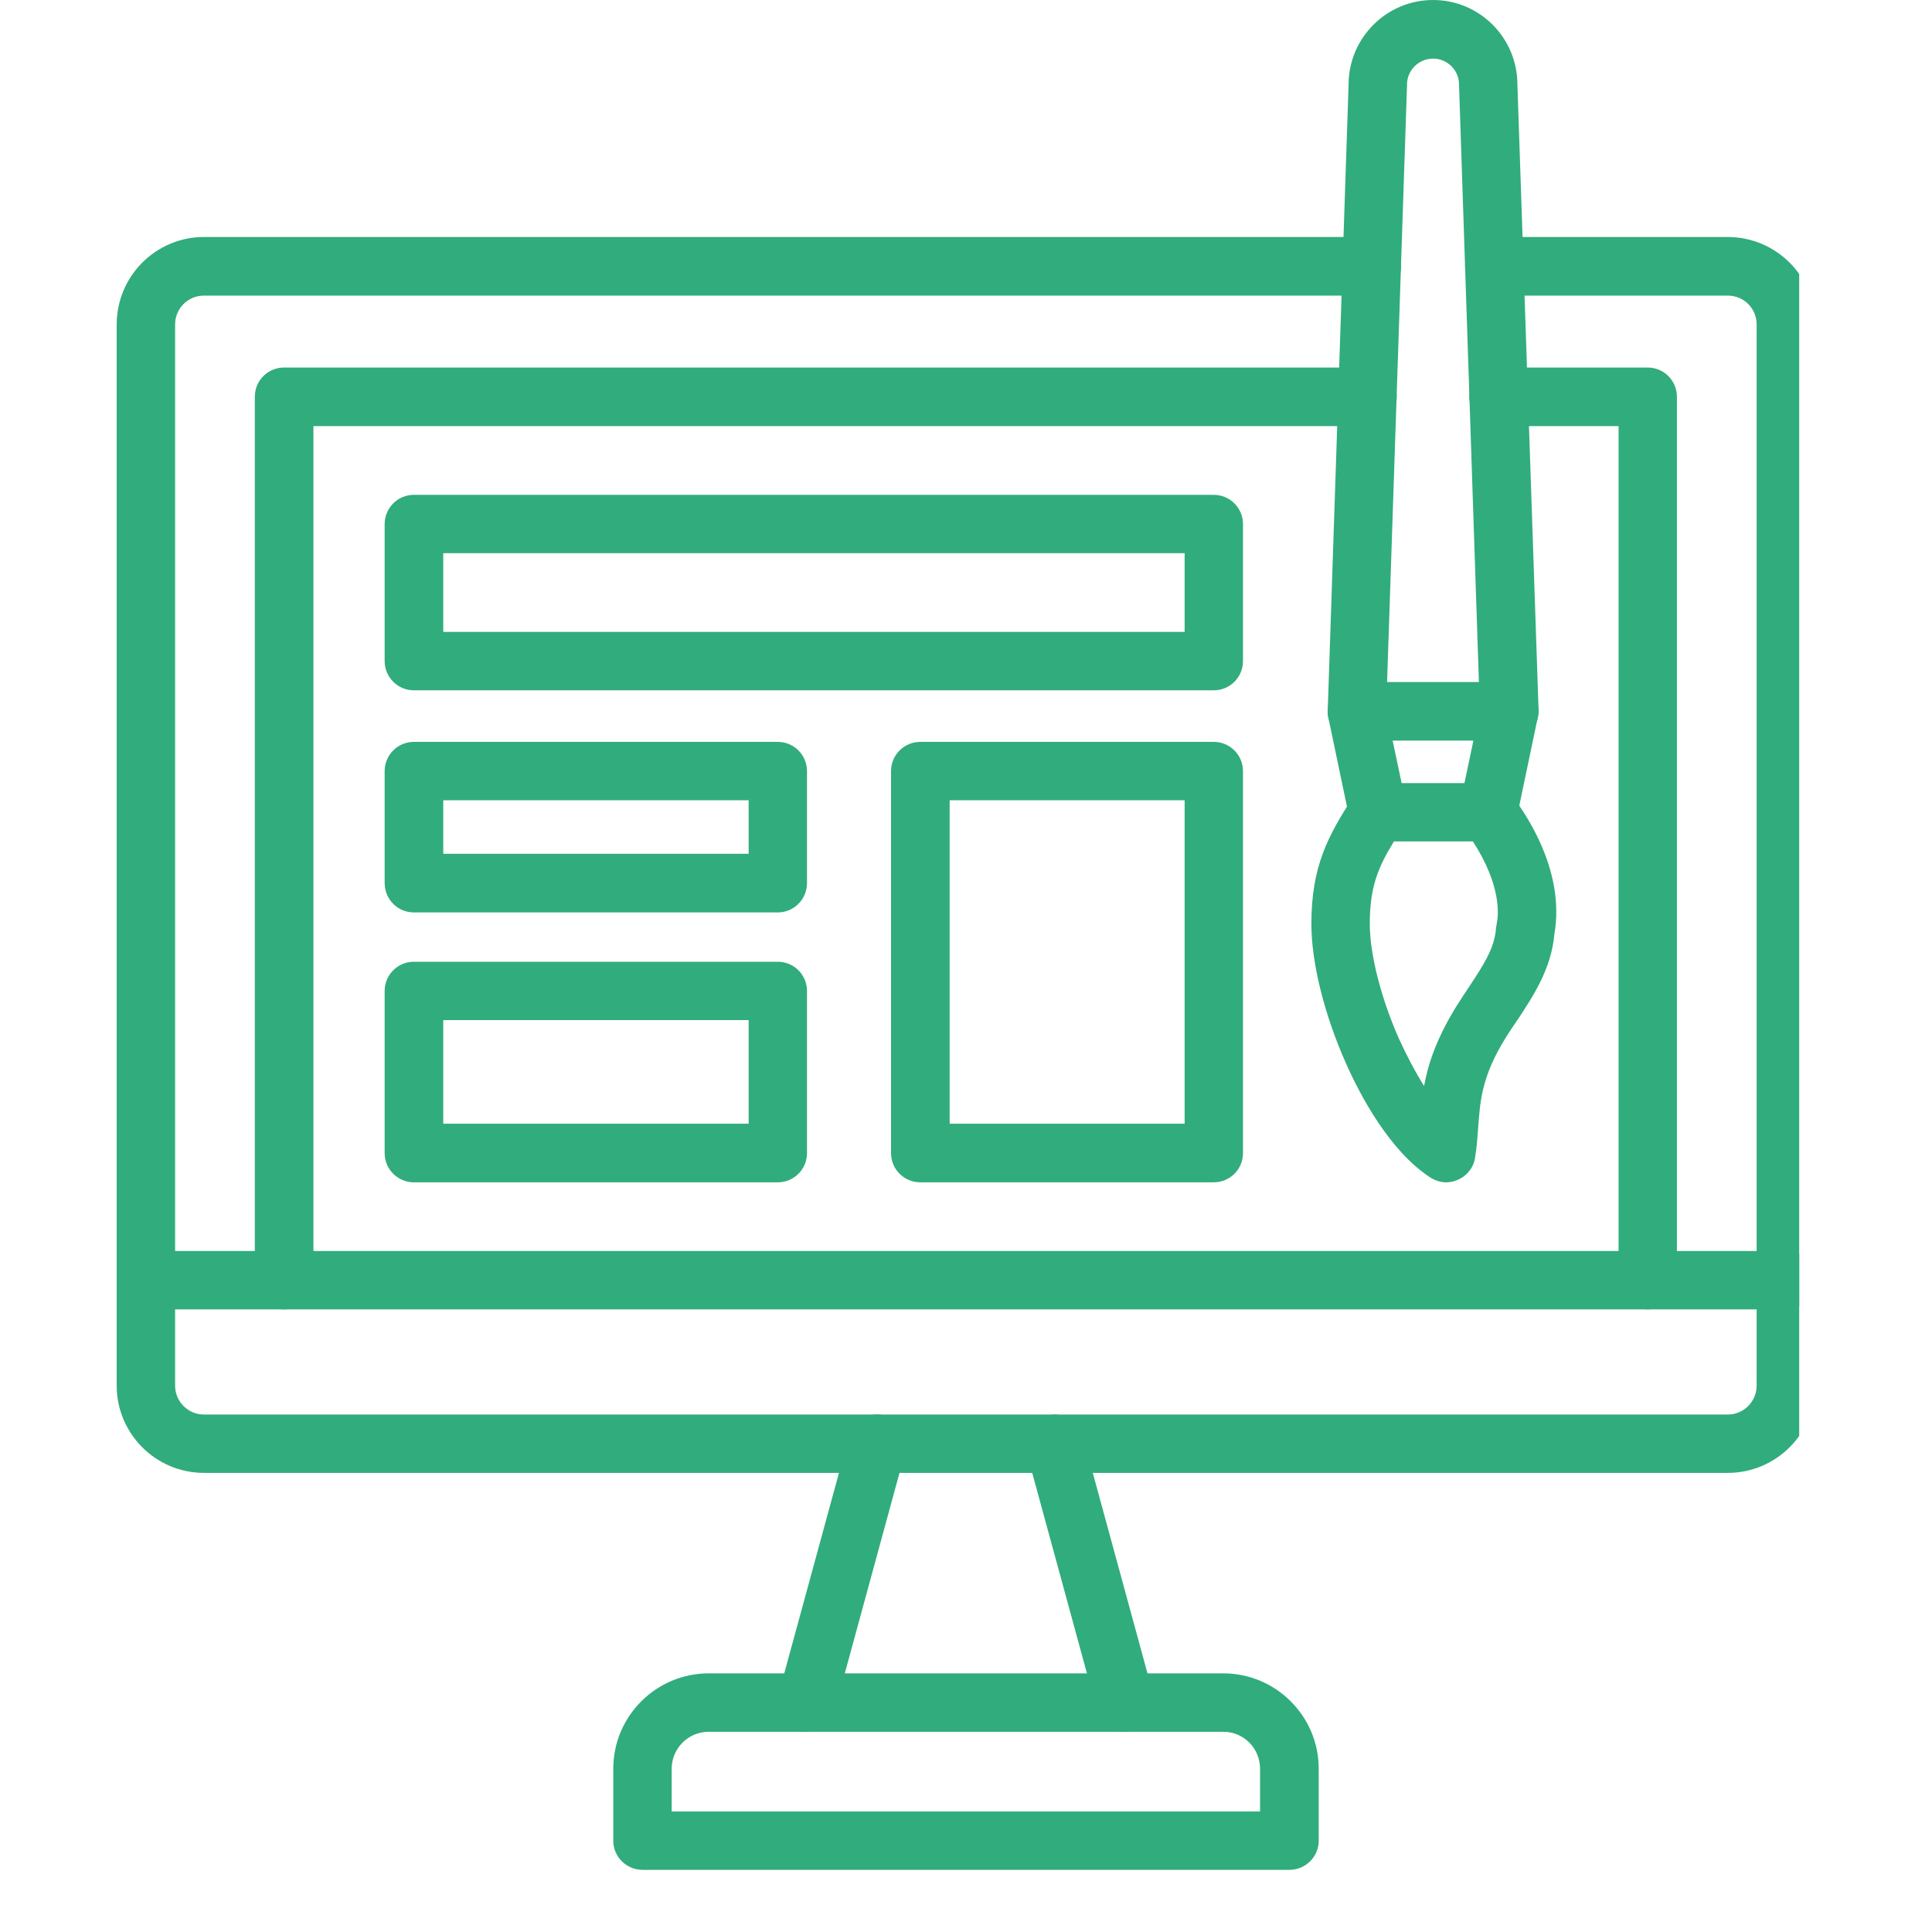 <svg xmlns="http://www.w3.org/2000/svg" xmlns:xlink="http://www.w3.org/1999/xlink" width="40" zoomAndPan="magnify" viewBox="0 0 30 30" height="40" preserveAspectRatio="xMidYMid meet" version="1.0"><defs><clipPath id="3af3b0f905"><path d="M 1.809 3 L 27.938 3 L 27.938 23 L 1.809 23 Z M 1.809 3 " clip-rule="nonzero"/></clipPath><clipPath id="f7bcc34520"><path d="M 9 25 L 21 25 L 21 29.031 L 9 29.031 Z M 9 25 " clip-rule="nonzero"/></clipPath><clipPath id="c07833eccf"><path d="M 1.809 19 L 27.938 19 L 27.938 21 L 1.809 21 Z M 1.809 19 " clip-rule="nonzero"/></clipPath></defs><path fill="#31ac7d" d="M 22.457 18.359 C 22.371 18.359 22.285 18.332 22.211 18.285 C 21.574 17.871 21.117 17 20.902 16.516 C 20.562 15.754 20.363 14.945 20.363 14.348 C 20.363 13.449 20.621 12.98 21.016 12.367 C 21.098 12.238 21.242 12.16 21.395 12.16 L 23.109 12.16 C 23.254 12.16 23.387 12.227 23.473 12.344 C 23.828 12.82 24.051 13.305 24.133 13.777 C 24.176 14.035 24.176 14.277 24.137 14.5 C 24.09 15.043 23.809 15.465 23.559 15.844 C 23.496 15.934 23.438 16.02 23.383 16.109 C 23.012 16.707 22.984 17.078 22.953 17.508 C 22.941 17.656 22.934 17.805 22.906 17.969 C 22.887 18.121 22.785 18.254 22.645 18.316 C 22.586 18.344 22.523 18.359 22.457 18.359 Z M 21.645 13.066 C 21.398 13.469 21.27 13.773 21.27 14.348 C 21.27 14.816 21.445 15.508 21.73 16.145 C 21.852 16.41 21.98 16.652 22.113 16.863 C 22.176 16.516 22.309 16.121 22.613 15.629 C 22.676 15.527 22.738 15.434 22.801 15.34 C 23.02 15.008 23.211 14.727 23.23 14.41 C 23.234 14.379 23.238 14.355 23.242 14.336 C 23.27 14.203 23.312 13.746 22.871 13.066 Z M 24.137 14.473 Z M 24.137 14.473 " fill-opacity="1" fill-rule="evenodd"/><path fill="#31ac7d" d="M 23.109 13.066 C 23.078 13.066 23.047 13.062 23.016 13.055 C 22.77 13.004 22.613 12.766 22.664 12.52 L 22.879 11.5 L 21.625 11.5 L 21.84 12.52 C 21.891 12.766 21.734 13.004 21.488 13.055 C 21.242 13.109 21.004 12.949 20.953 12.703 L 20.625 11.137 C 20.598 11.004 20.629 10.863 20.715 10.758 C 20.805 10.652 20.934 10.59 21.07 10.59 L 23.434 10.59 C 23.57 10.59 23.703 10.652 23.789 10.758 C 23.875 10.863 23.906 11.004 23.879 11.137 L 23.551 12.703 C 23.508 12.918 23.32 13.066 23.109 13.066 Z M 23.109 13.066 " fill-opacity="1" fill-rule="evenodd"/><path fill="#31ac7d" d="M 23.434 11.5 C 23.191 11.5 22.992 11.305 22.98 11.059 L 22.656 1.328 C 22.656 1.32 22.656 1.316 22.656 1.312 C 22.656 1.09 22.473 0.91 22.254 0.91 C 22.031 0.91 21.848 1.09 21.848 1.312 C 21.848 1.316 21.848 1.32 21.848 1.328 L 21.523 11.059 C 21.516 11.309 21.305 11.508 21.055 11.5 C 20.805 11.488 20.605 11.281 20.617 11.031 L 20.941 1.305 C 20.945 0.586 21.531 0 22.254 0 C 22.973 0 23.559 0.586 23.562 1.305 L 23.891 11.031 C 23.898 11.281 23.703 11.488 23.449 11.5 C 23.445 11.5 23.441 11.5 23.434 11.5 Z M 23.434 11.5 " fill-opacity="1" fill-rule="evenodd"/><g clip-path="url(#3af3b0f905)"><path fill="#31ac7d" d="M 26.828 22.871 L 3.168 22.871 C 2.418 22.871 1.812 22.262 1.812 21.516 L 1.812 5.039 C 1.812 4.289 2.418 3.68 3.168 3.68 L 21.301 3.68 C 21.551 3.68 21.754 3.883 21.754 4.137 C 21.754 4.387 21.551 4.59 21.301 4.59 L 3.168 4.59 C 2.918 4.59 2.719 4.789 2.719 5.039 L 2.719 21.516 C 2.719 21.762 2.918 21.965 3.168 21.965 L 26.828 21.965 C 27.078 21.965 27.277 21.762 27.277 21.516 L 27.277 5.039 C 27.277 4.789 27.078 4.59 26.828 4.59 L 23.203 4.59 C 22.953 4.59 22.75 4.387 22.75 4.137 C 22.75 3.883 22.953 3.68 23.203 3.68 L 26.828 3.68 C 27.578 3.68 28.188 4.289 28.188 5.039 L 28.188 21.516 C 28.188 22.262 27.578 22.871 26.828 22.871 Z M 26.828 22.871 " fill-opacity="1" fill-rule="evenodd"/></g><path fill="#31ac7d" d="M 12.523 26.891 C 12.484 26.891 12.445 26.887 12.406 26.875 C 12.164 26.809 12.02 26.559 12.086 26.32 L 13.184 22.297 C 13.25 22.055 13.5 21.914 13.742 21.98 C 13.984 22.047 14.125 22.293 14.059 22.535 L 12.961 26.559 C 12.906 26.758 12.727 26.891 12.523 26.891 Z M 12.523 26.891 " fill-opacity="1" fill-rule="evenodd"/><path fill="#31ac7d" d="M 17.473 26.891 C 17.273 26.891 17.09 26.758 17.035 26.559 L 15.941 22.551 C 15.93 22.508 15.922 22.465 15.922 22.418 C 15.922 22.168 16.125 21.965 16.375 21.965 C 16.578 21.965 16.758 22.102 16.812 22.297 L 17.91 26.32 C 17.977 26.559 17.832 26.809 17.59 26.875 C 17.551 26.887 17.512 26.891 17.473 26.891 Z M 17.473 26.891 " fill-opacity="1" fill-rule="evenodd"/><g clip-path="url(#f7bcc34520)"><path fill="#31ac7d" d="M 20.02 29.035 L 9.977 29.035 C 9.727 29.035 9.523 28.832 9.523 28.582 L 9.523 27.465 C 9.523 26.648 10.188 25.984 11.004 25.984 L 18.996 25.984 C 19.812 25.984 20.477 26.648 20.477 27.465 L 20.477 28.582 C 20.477 28.832 20.273 29.035 20.02 29.035 Z M 10.43 28.129 L 19.566 28.129 L 19.566 27.465 C 19.566 27.148 19.312 26.891 18.996 26.891 L 11.004 26.891 C 10.688 26.891 10.43 27.148 10.43 27.465 Z M 10.43 28.129 " fill-opacity="1" fill-rule="evenodd"/></g><g clip-path="url(#c07833eccf)"><path fill="#31ac7d" d="M 27.734 20.332 L 2.266 20.332 C 2.016 20.332 1.812 20.129 1.812 19.879 C 1.812 19.629 2.016 19.426 2.266 19.426 L 27.734 19.426 C 27.984 19.426 28.188 19.629 28.188 19.879 C 28.188 20.129 27.984 20.332 27.734 20.332 Z M 27.734 20.332 " fill-opacity="1" fill-rule="evenodd"/></g><path fill="#31ac7d" d="M 25.586 20.332 C 25.336 20.332 25.133 20.129 25.133 19.879 L 25.133 6.617 L 23.273 6.617 C 23.02 6.617 22.816 6.414 22.816 6.16 C 22.816 5.91 23.02 5.707 23.273 5.707 L 25.586 5.707 C 25.836 5.707 26.039 5.91 26.039 6.16 L 26.039 19.879 C 26.039 20.129 25.836 20.332 25.586 20.332 Z M 25.586 20.332 " fill-opacity="1" fill-rule="evenodd"/><path fill="#31ac7d" d="M 4.41 20.332 C 4.16 20.332 3.957 20.129 3.957 19.879 L 3.957 6.16 C 3.957 5.91 4.16 5.707 4.41 5.707 L 21.234 5.707 C 21.484 5.707 21.688 5.91 21.688 6.16 C 21.688 6.414 21.484 6.617 21.234 6.617 L 4.867 6.617 L 4.867 19.879 C 4.867 20.129 4.664 20.332 4.41 20.332 Z M 4.41 20.332 " fill-opacity="1" fill-rule="evenodd"/><path fill="#31ac7d" d="M 18.848 10.719 L 6.426 10.719 C 6.176 10.719 5.973 10.516 5.973 10.266 L 5.973 8.137 C 5.973 7.887 6.176 7.684 6.426 7.684 L 18.848 7.684 C 19.098 7.684 19.301 7.887 19.301 8.137 L 19.301 10.266 C 19.301 10.516 19.098 10.719 18.848 10.719 Z M 6.883 9.812 L 18.395 9.812 L 18.395 8.59 L 6.883 8.59 Z M 6.883 9.812 " fill-opacity="1" fill-rule="evenodd"/><path fill="#31ac7d" d="M 18.848 18.359 L 14.289 18.359 C 14.039 18.359 13.836 18.156 13.836 17.906 L 13.836 11.973 C 13.836 11.723 14.039 11.52 14.289 11.52 L 18.848 11.52 C 19.098 11.52 19.301 11.723 19.301 11.973 L 19.301 17.906 C 19.301 18.156 19.098 18.359 18.848 18.359 Z M 14.746 17.449 L 18.395 17.449 L 18.395 12.426 L 14.746 12.426 Z M 14.746 17.449 " fill-opacity="1" fill-rule="evenodd"/><path fill="#31ac7d" d="M 12.078 14.168 L 6.426 14.168 C 6.176 14.168 5.973 13.965 5.973 13.711 L 5.973 11.973 C 5.973 11.723 6.176 11.52 6.426 11.52 L 12.078 11.52 C 12.328 11.52 12.531 11.723 12.531 11.973 L 12.531 13.711 C 12.531 13.965 12.328 14.168 12.078 14.168 Z M 6.883 13.258 L 11.625 13.258 L 11.625 12.426 L 6.883 12.426 Z M 6.883 13.258 " fill-opacity="1" fill-rule="evenodd"/><path fill="#31ac7d" d="M 12.078 18.359 L 6.426 18.359 C 6.176 18.359 5.973 18.156 5.973 17.906 L 5.973 15.387 C 5.973 15.137 6.176 14.934 6.426 14.934 L 12.078 14.934 C 12.328 14.934 12.531 15.137 12.531 15.387 L 12.531 17.906 C 12.531 18.156 12.328 18.359 12.078 18.359 Z M 6.883 17.449 L 11.625 17.449 L 11.625 15.84 L 6.883 15.84 Z M 6.883 17.449 " fill-opacity="1" fill-rule="evenodd"/></svg>